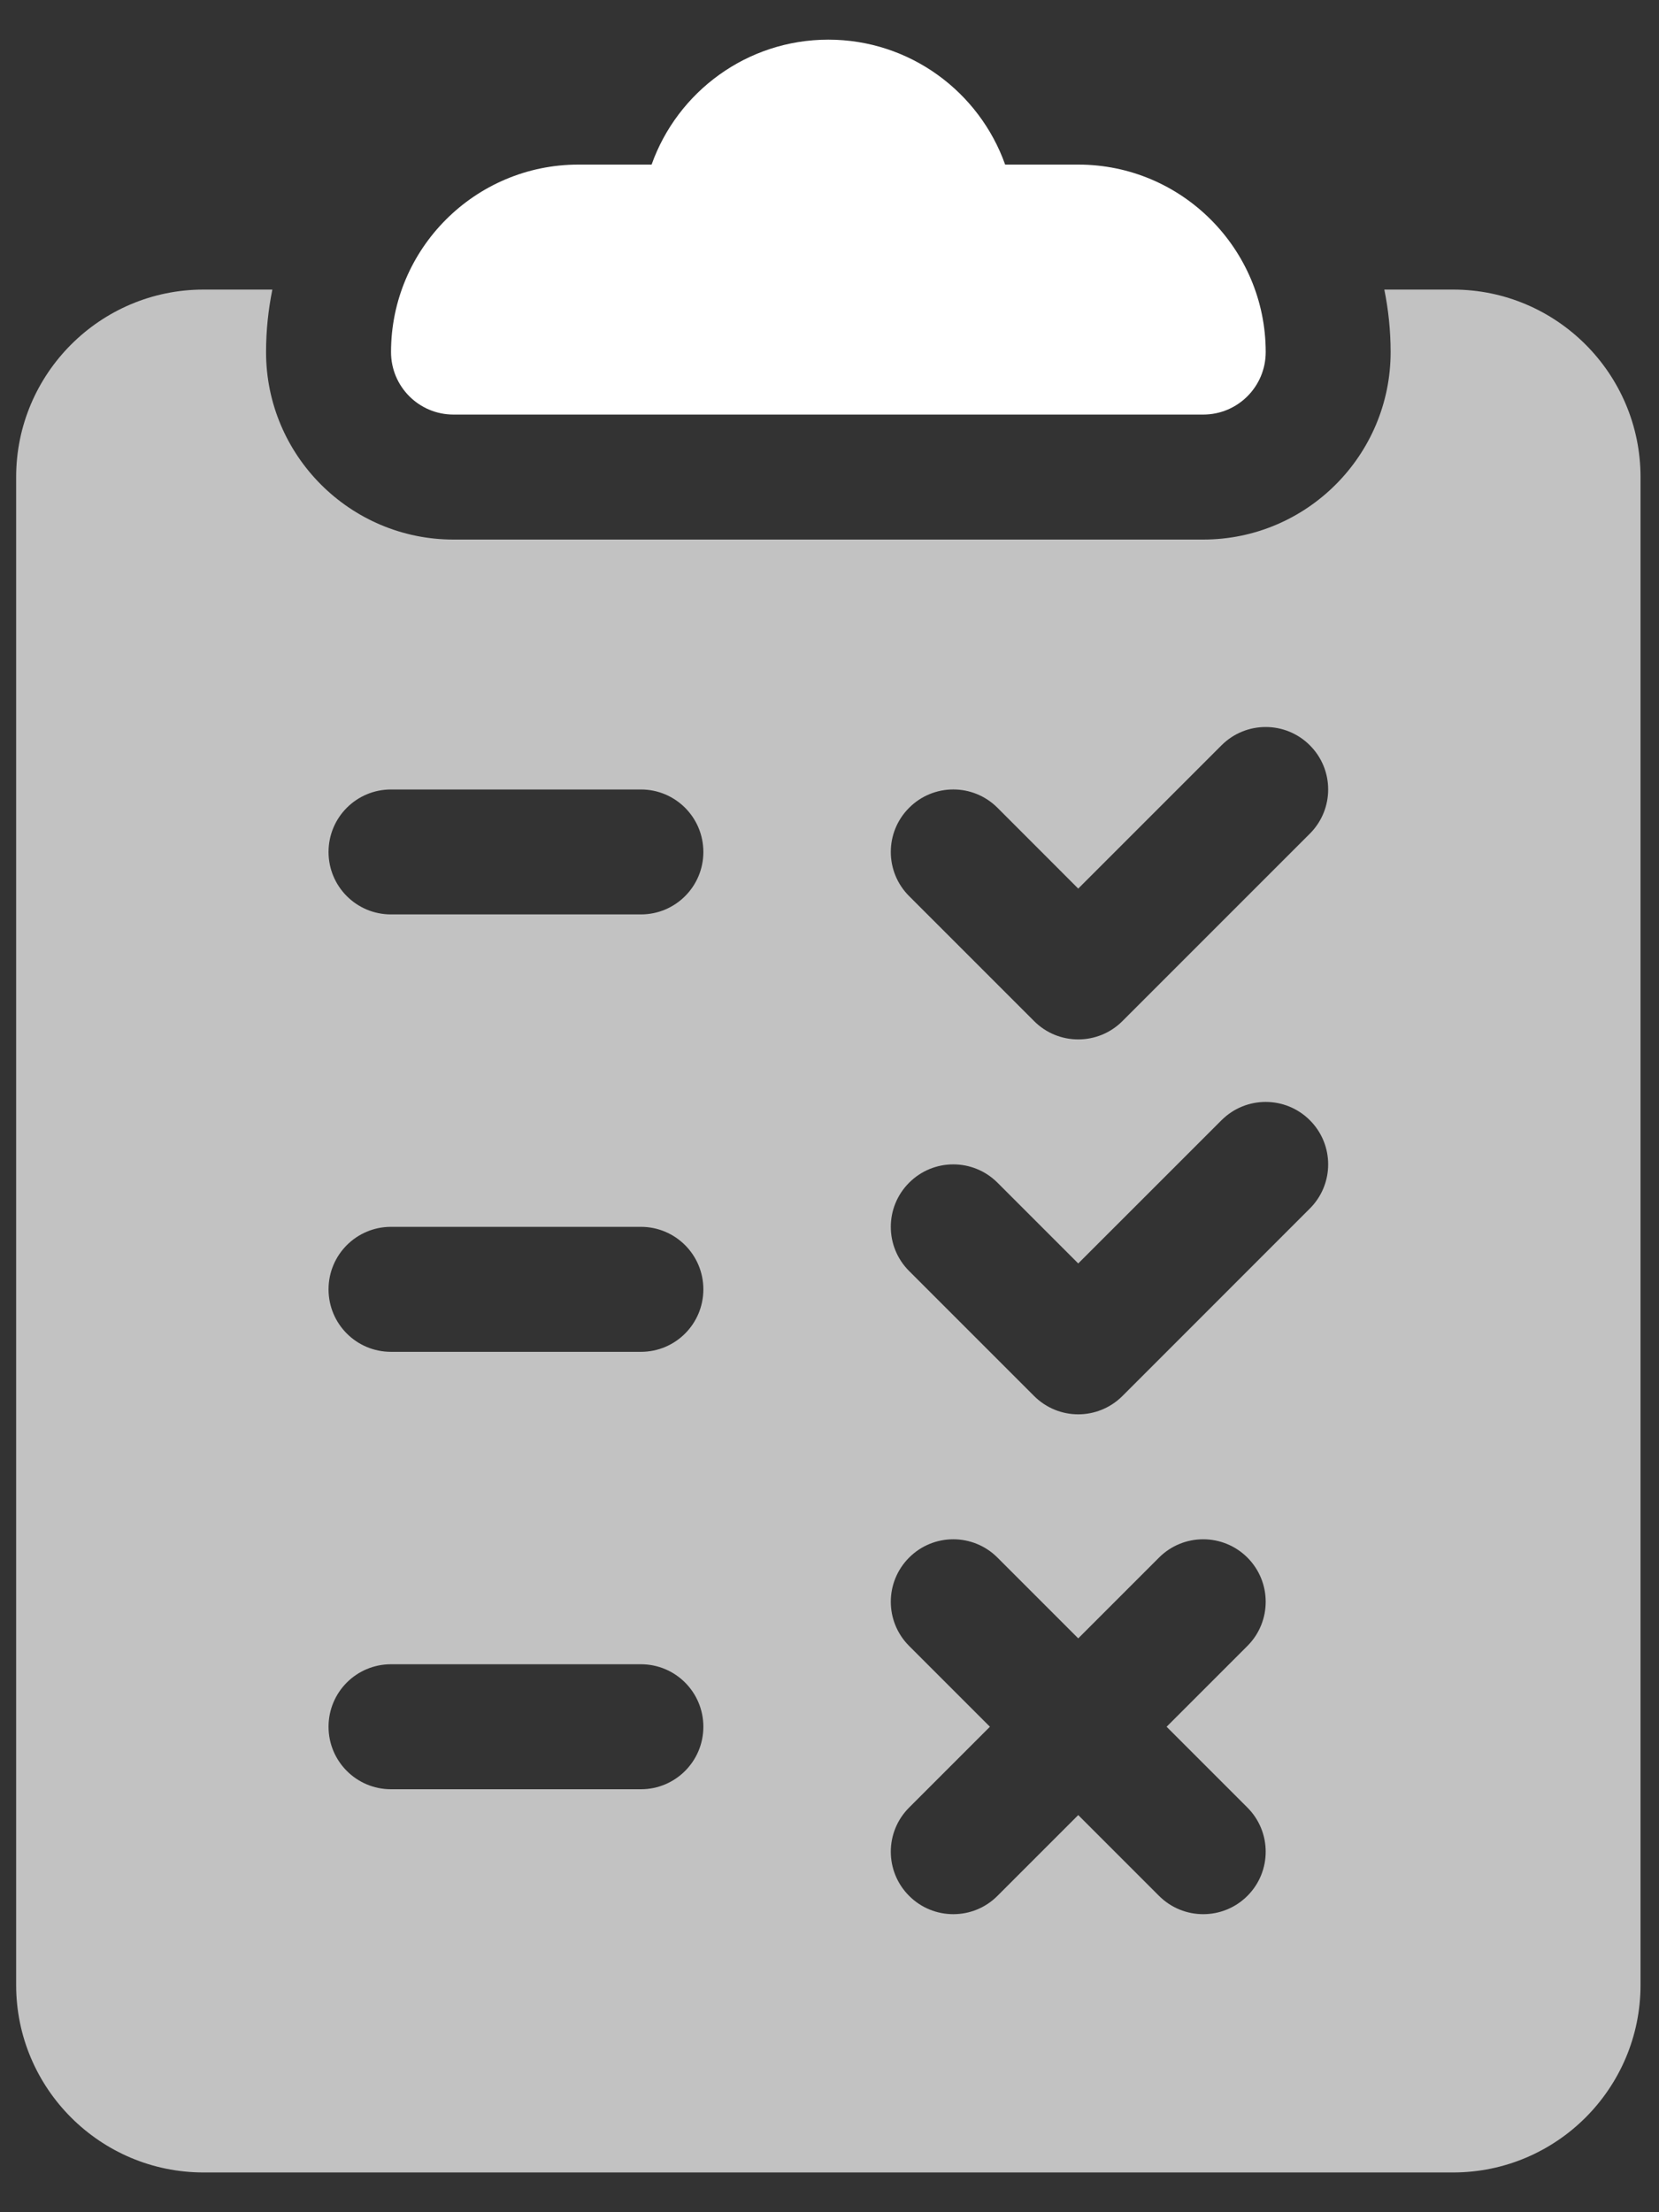 <svg width="30" height="40" viewBox="0 0 30 40" fill="none" xmlns="http://www.w3.org/2000/svg">
<rect x="0" y="0" width="30" height="40" fill="#333333" stroke="none"/>
<path d="M19.499 2.976H18.176C17.709 1.661 16.452 0.717 14.979 0.717C13.507 0.717 12.25 1.661 11.783 2.976H10.46C8.591 2.976 7.071 4.497 7.071 6.366C7.071 6.99 7.576 7.496 8.201 7.496H21.758C22.383 7.496 22.888 6.99 22.888 6.366C22.888 4.497 21.368 2.976 19.499 2.976Z" fill="white"/>
<path d="M26.277 5.236H25.033C25.107 5.602 25.147 5.979 25.147 6.366C25.147 8.235 23.627 9.756 21.758 9.756H8.2C6.331 9.756 4.811 8.235 4.811 6.366C4.811 5.979 4.851 5.602 4.925 5.236H3.681C1.812 5.236 0.292 6.757 0.292 8.626V35.892C0.292 37.761 1.812 39.281 3.681 39.281H26.277C28.146 39.281 29.666 37.761 29.666 35.892V8.626C29.666 6.757 28.146 5.236 26.277 5.236ZM11.59 32.352H7.07C6.446 32.352 5.941 31.846 5.941 31.222C5.941 30.597 6.446 30.092 7.07 30.092H11.59C12.214 30.092 12.719 30.597 12.719 31.222C12.719 31.846 12.214 32.352 11.59 32.352ZM11.59 24.443H7.07C6.446 24.443 5.941 23.938 5.941 23.313C5.941 22.689 6.446 22.183 7.07 22.183H11.59C12.214 22.183 12.719 22.689 12.719 23.313C12.719 23.938 12.214 24.443 11.59 24.443ZM11.59 16.534H7.07C6.446 16.534 5.941 16.029 5.941 15.405C5.941 14.78 6.446 14.275 7.07 14.275H11.59C12.214 14.275 12.719 14.78 12.719 15.405C12.719 16.029 12.214 16.534 11.59 16.534ZM22.557 32.683C22.998 33.124 22.998 33.839 22.557 34.28C22.336 34.501 22.047 34.611 21.758 34.611C21.469 34.611 21.18 34.501 20.959 34.28L19.498 32.819L18.037 34.28C17.817 34.501 17.528 34.611 17.239 34.611C16.95 34.611 16.66 34.501 16.44 34.28C15.998 33.839 15.998 33.124 16.44 32.683L17.901 31.222L16.44 29.761C15.998 29.32 15.998 28.605 16.44 28.163C16.881 27.722 17.596 27.722 18.037 28.163L19.498 29.624L20.959 28.163C21.4 27.722 22.115 27.722 22.557 28.163C22.998 28.605 22.998 29.32 22.557 29.761L21.096 31.222L22.557 32.683ZM23.686 21.852L20.297 25.242C20.076 25.462 19.787 25.573 19.498 25.573C19.209 25.573 18.92 25.462 18.7 25.242L16.44 22.982C15.998 22.541 15.998 21.826 16.44 21.385C16.881 20.943 17.596 20.943 18.038 21.385L19.498 22.845L22.089 20.255C22.53 19.814 23.245 19.814 23.686 20.255C24.128 20.696 24.128 21.411 23.686 21.852ZM23.686 15.074L20.297 18.463C20.076 18.684 19.787 18.794 19.498 18.794C19.209 18.794 18.92 18.684 18.7 18.463L16.44 16.203C15.998 15.762 15.998 15.047 16.44 14.606C16.881 14.164 17.596 14.164 18.038 14.606L19.498 16.067L22.089 13.476C22.53 13.035 23.245 13.035 23.686 13.476C24.128 13.917 24.128 14.632 23.686 15.074Z" fill="white" fill-opacity="0.7"/>
</svg>
